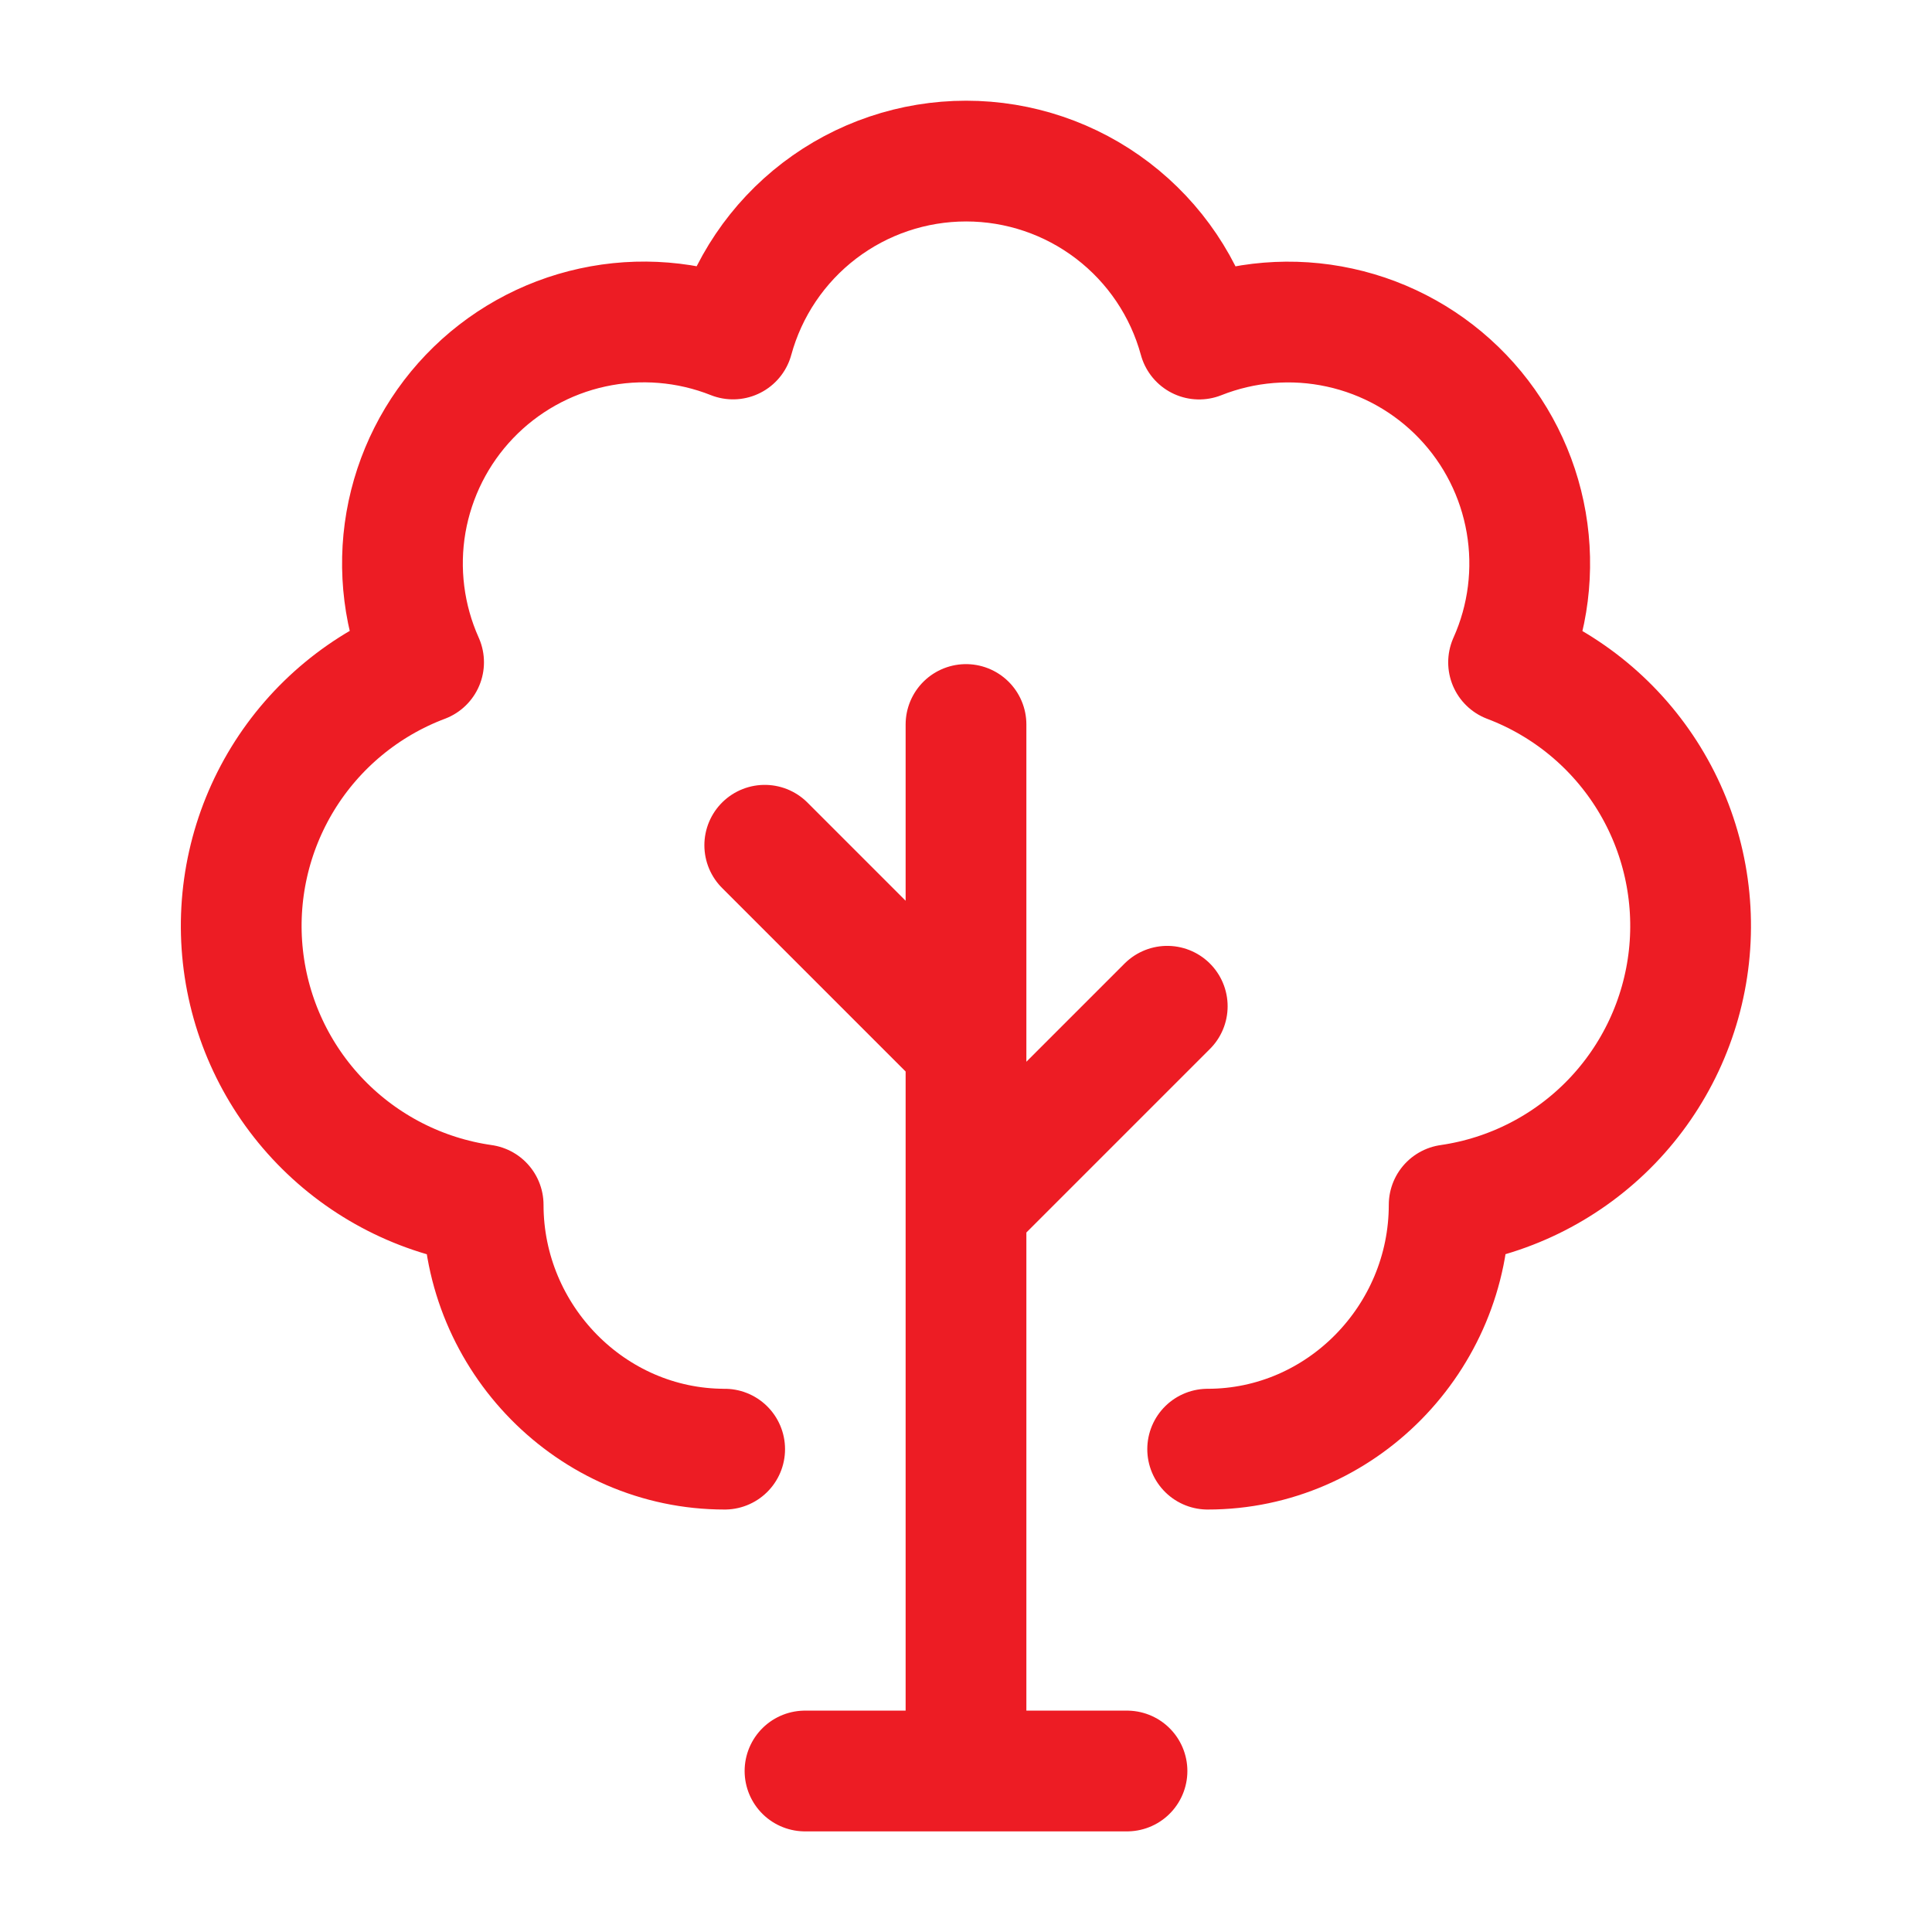 <svg width="48" height="48" viewBox="0 0 48 48" fill="none" xmlns="http://www.w3.org/2000/svg">
<path d="M24 44V18M18.004 36.004C14.69 36.004 12.004 33.246 12.004 29.934C10.466 29.715 9.045 28.989 7.964 27.873C6.883 26.757 6.205 25.313 6.035 23.768C5.865 22.224 6.215 20.667 7.027 19.342C7.84 18.018 9.07 17.002 10.524 16.454C10.036 15.365 9.883 14.154 10.086 12.978C10.29 11.802 10.839 10.713 11.665 9.85C12.49 8.988 13.554 8.391 14.72 8.137C15.887 7.882 17.103 7.982 18.212 8.422C18.559 7.152 19.314 6.032 20.36 5.233C21.407 4.434 22.687 4.002 24.003 4.002C25.32 4.002 26.599 4.435 27.645 5.234C28.691 6.033 29.446 7.154 29.792 8.424C30.902 7.984 32.118 7.884 33.284 8.139C34.451 8.393 35.515 8.99 36.34 9.852C37.166 10.714 37.715 11.804 37.918 12.98C38.121 14.156 37.969 15.367 37.48 16.456C38.932 17.006 40.16 18.022 40.971 19.345C41.782 20.668 42.13 22.224 41.961 23.767C41.792 25.309 41.115 26.752 40.037 27.869C38.959 28.985 37.54 29.712 36.004 29.934C36.004 33.246 33.318 36.004 30.004 36.004M24 30L29 25M24 26L19 21M20 44H28" stroke="#ED1C24" stroke-width="3" stroke-linecap="round" stroke-linejoin="round"/>
</svg>
